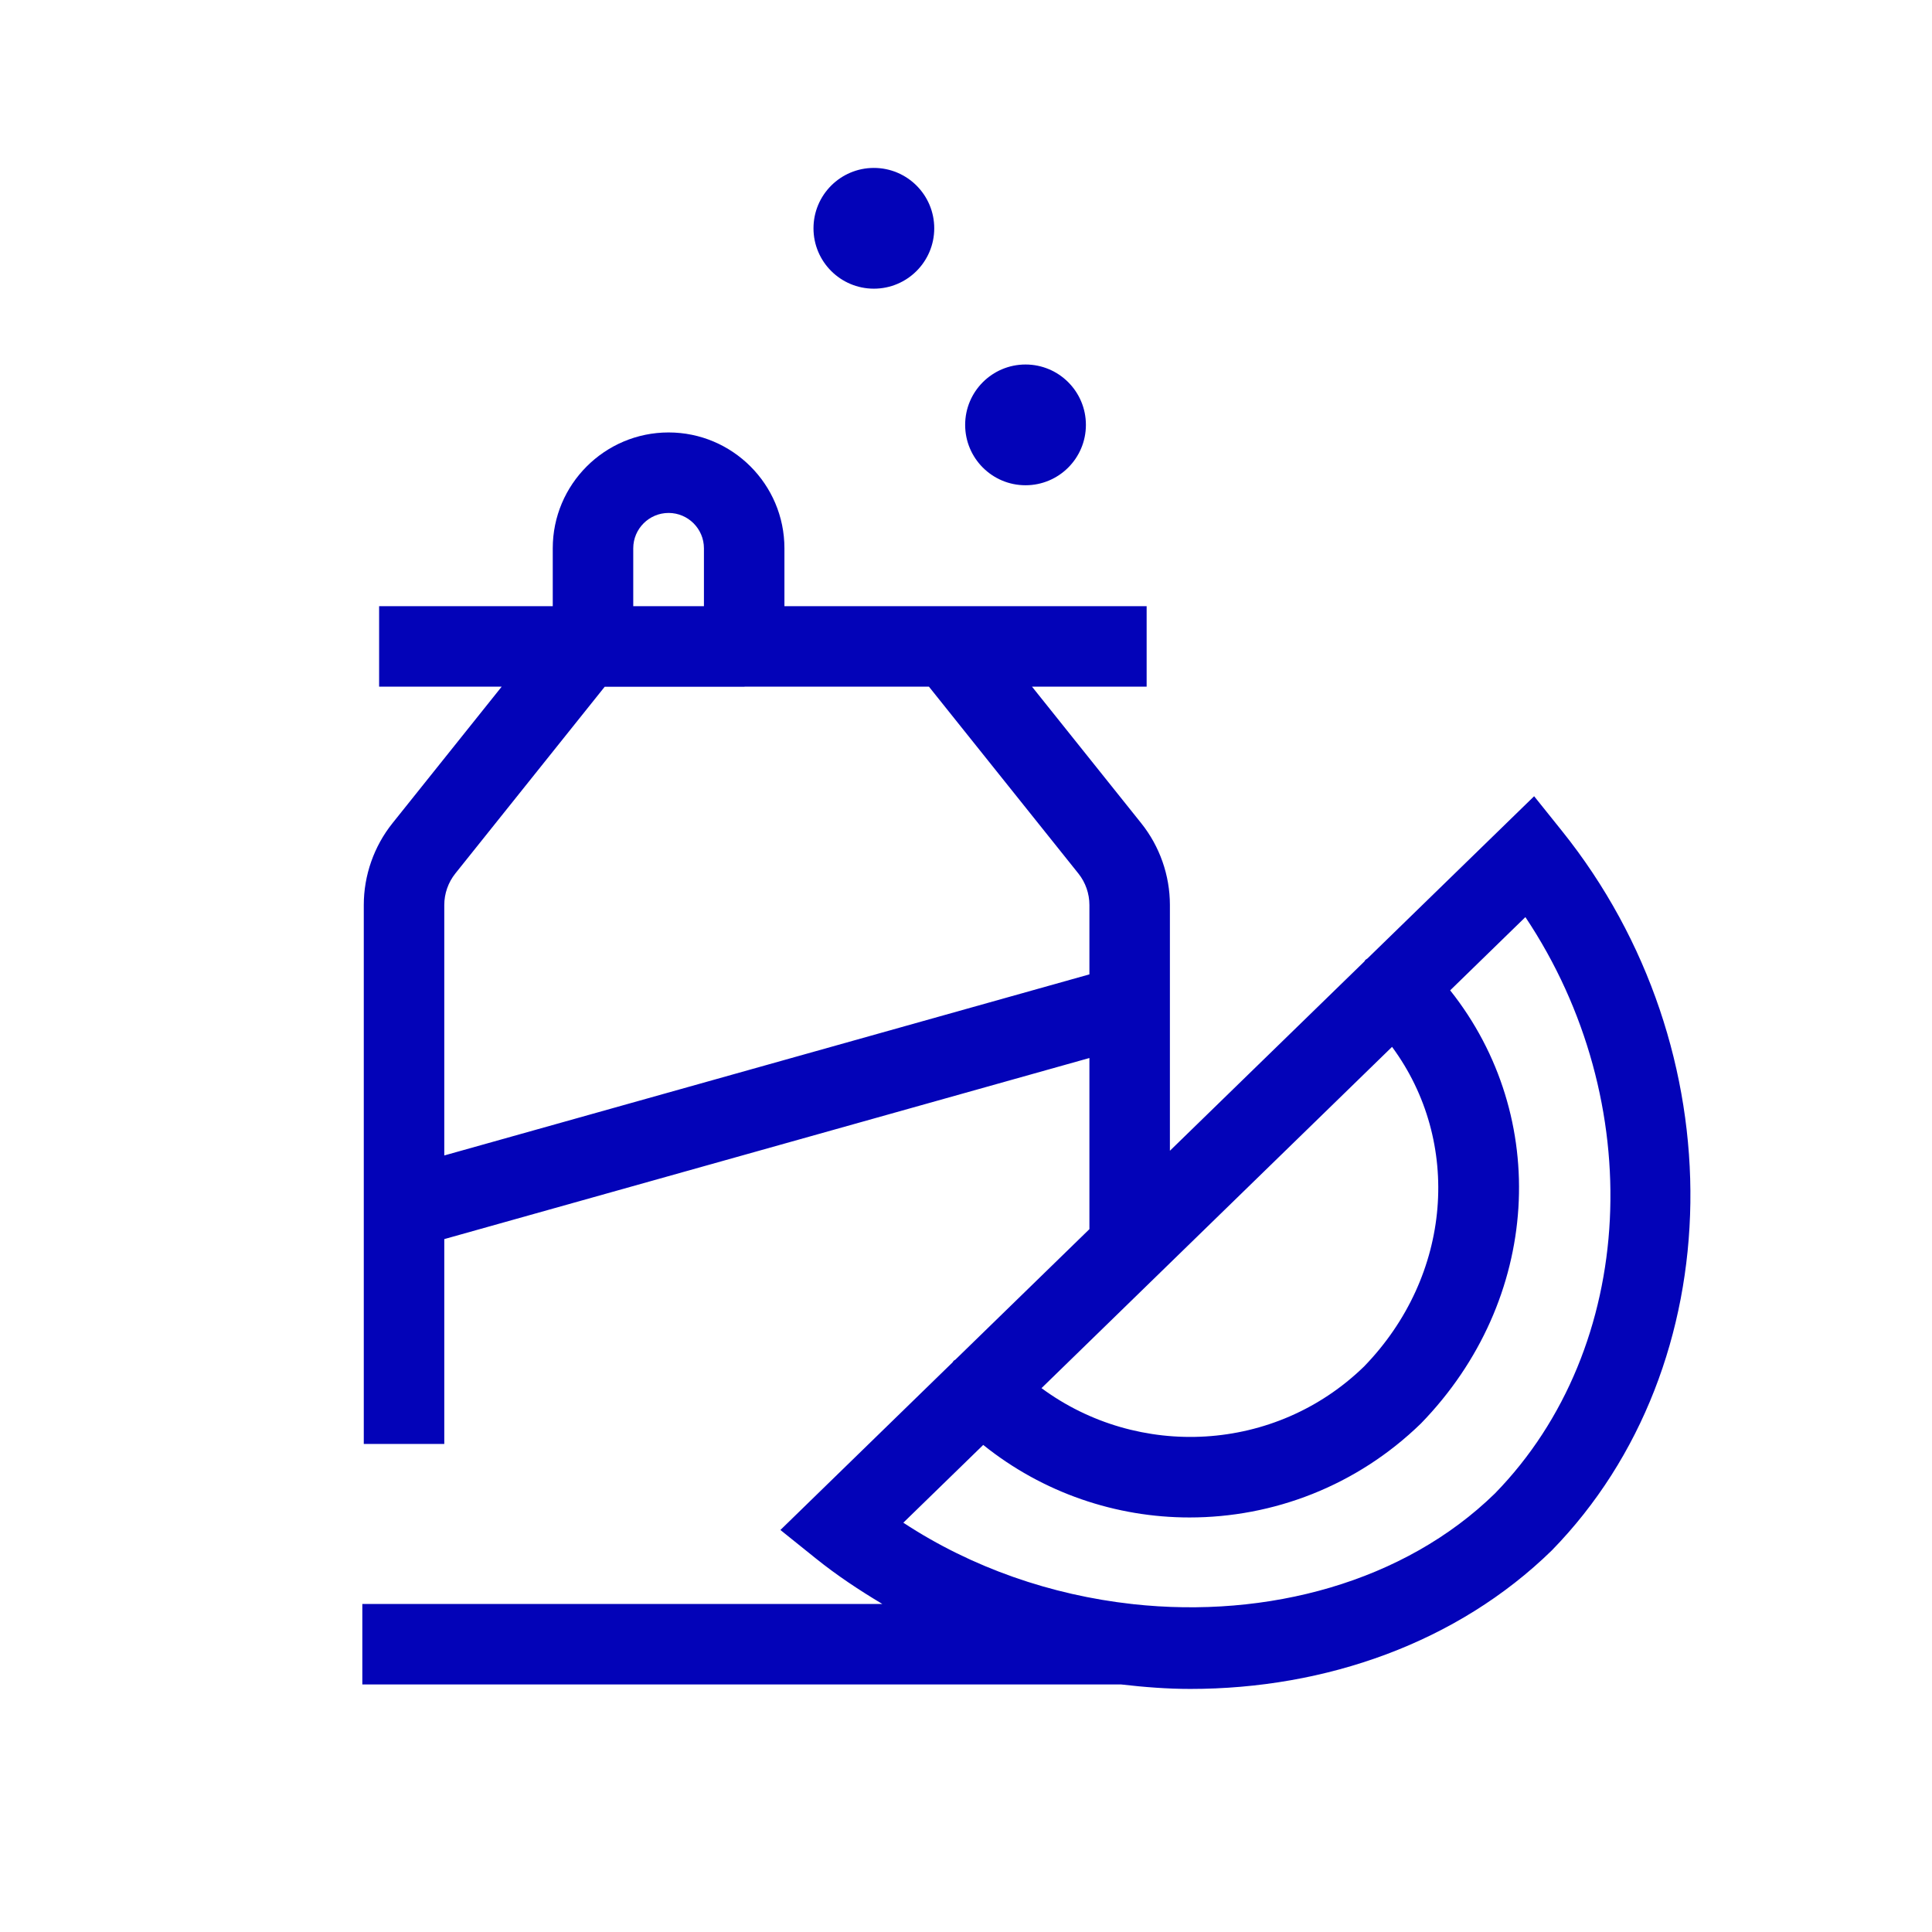<?xml version="1.0" encoding="utf-8"?>
<!-- Generator: Adobe Illustrator 26.0.2, SVG Export Plug-In . SVG Version: 6.00 Build 0)  -->
<svg version="1.1" id="Icon" xmlns="http://www.w3.org/2000/svg" xmlns:xlink="http://www.w3.org/1999/xlink" x="0px" y="0px"
	 viewBox="0 0 48 48" enable-background="new 0 0 48 48" xml:space="preserve">
<g>
	<path fill="#0303B8" d="M38.803,20.64l-0.688-0.858l-4.142,4.032c-0.015,0.014-0.035,0.019-0.05,0.034
		c-0.011,0.011-0.015,0.027-0.025,0.039l-4.832,4.703v-6.106c0-0.737-0.254-1.459-0.713-2.032
		l-2.713-3.392h2.848v-2h-8.999v-1.438c0-1.587-1.291-2.878-2.878-2.878s-2.878,1.291-2.878,2.878
		v1.438H9.419v2h3.045l-2.713,3.392c-0.46,0.575-0.713,1.297-0.713,2.032v13.391h2v-5.09
		l16.028-4.499v4.252l-3.332,3.244c-0.013,0.011-0.029,0.015-0.041,0.026
		c-0.012,0.012-0.016,0.028-0.027,0.04l-4.277,4.164l0.881,0.708
		c0.525,0.422,1.082,0.79,1.651,1.13H9.002v2h18.854c0.572,0.066,1.145,0.111,1.716,0.111
		c3.366,0,6.636-1.149,8.983-3.442C43.048,33.916,43.157,26.063,38.803,20.64z M15.733,13.622
		c0-0.484,0.394-0.878,0.878-0.878s0.878,0.394,0.878,0.878v1.438H15.733V13.622z M11.038,28.707
		v-6.223c0-0.283,0.098-0.562,0.275-0.783l3.71-4.638h3.466c0.005,0,0.009-0.003,0.015-0.003h4.575
		l3.713,4.642c0.177,0.221,0.274,0.499,0.274,0.782v1.724L11.038,28.707z M33.889,33.951
		c-2.207,2.146-5.612,2.308-8.013,0.537l8.709-8.479C36.324,28.366,36.085,31.689,33.889,33.951z
		 M37.141,37.105c-2.253,2.199-5.646,3.116-8.999,2.749v-0.003h-0.023
		c-1.989-0.222-3.962-0.893-5.676-2.02l1.985-1.932c1.49,1.196,3.305,1.802,5.126,1.802
		c2.069,0,4.145-0.775,5.749-2.335c2.987-3.074,3.227-7.615,0.726-10.761l1.869-1.82
		C40.955,27.363,40.688,33.471,37.141,37.105z"/>
	<circle fill="#0303B8" cx="21.711" cy="5.672" r="1.5"/>
	<circle fill="#0303B8" cx="25.479" cy="10.556" r="1.5"/>
</g>
</svg>
